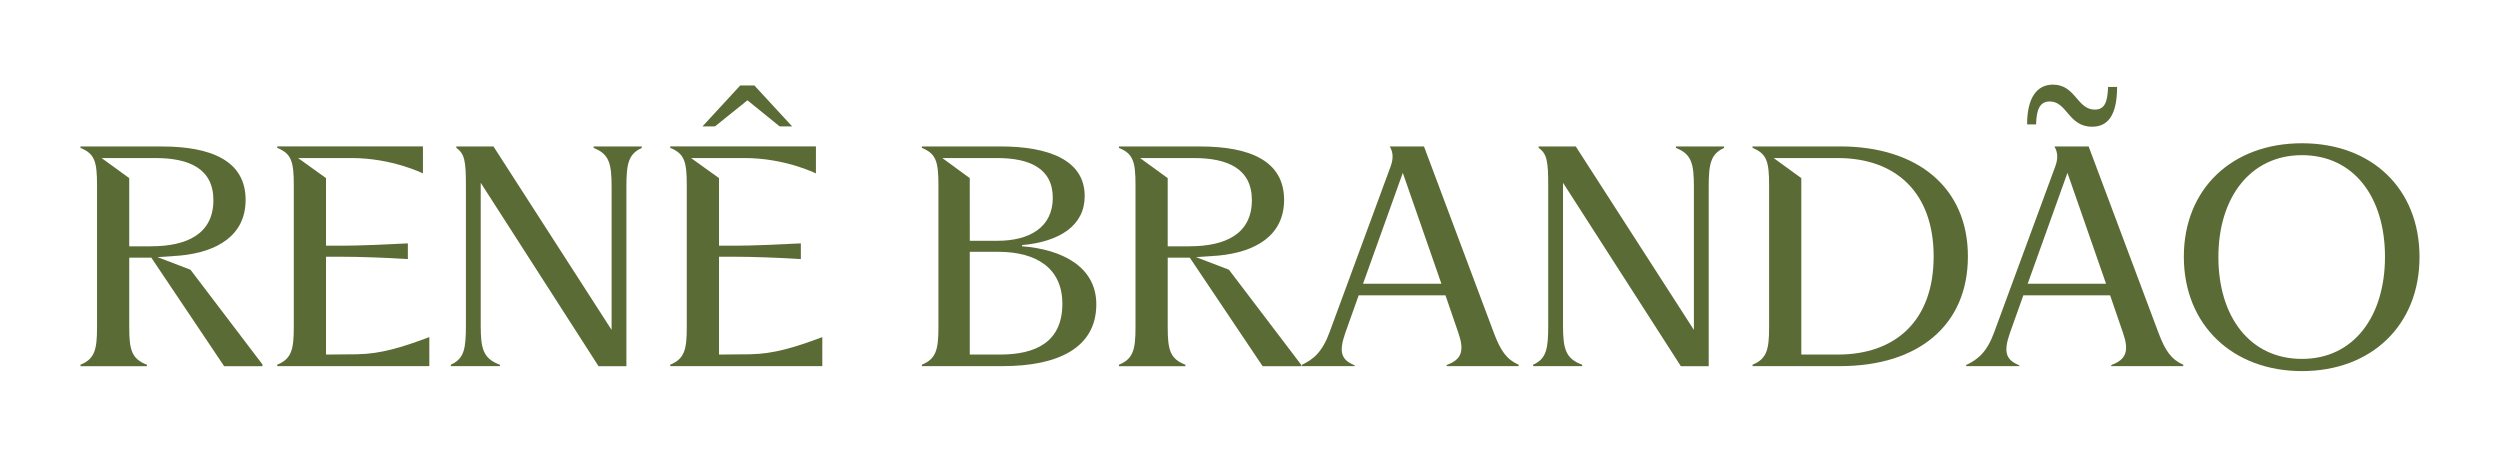 <?xml version="1.0" encoding="UTF-8"?>
<svg id="Layer_1" xmlns="http://www.w3.org/2000/svg" version="1.1" viewBox="0 0 1920 350">
  <!-- Generator: Adobe Illustrator 29.5.1, SVG Export Plug-In . SVG Version: 2.1.0 Build 141)  -->
  <defs>
    <style>
      .st0 {
        fill: #5a6b35;
      }
    </style>
  </defs>
  <path class="st0" d="M61.81,280.1c10.92-4.46,12.71-11.59,12.71-28.75v-109c0-18.28-1.78-24.3-12.71-28.75v-1.11h62.41c37.89,0,64.42,10.92,64.42,41.01,0,27.19-21.62,40.12-50.6,42.8l-17.07,1.17,25.31,9.67,55.29,72.75v1.34h-29.42l-55.95-83.37h-16.94v53.5c0,17.16,1.78,24.3,13.6,28.75v1.11h-51.05v-1.11ZM115.97,189.15c27.42,0,47.92-9.36,47.92-35.44,0-24.07-18.5-32.32-44.36-32.32h-41.5l21.22,15.4v52.37s16.72,0,16.72,0Z"/>
  <path class="st0" d="M369.19,140.34v109.67c0,18.06,2.01,25.41,14.71,30.09v1.11h-37.67v-1.11c10.25-4.68,11.59-12.04,11.59-30.09v-107.66c0-18.28-.89-24.3-7.36-28.75v-1.11h28.53l90.72,140.88v-109.67c0-18.06-1.78-25.41-13.82-30.09v-1.11h37v1.11c-10.25,4.68-11.81,12.04-11.81,30.09v137.53h-21.4l-90.5-140.88Z"/>
  <path class="st0" d="M1021.18,254.91l46.81-127.06c2.23-6.02,2.01-10.92-.67-15.38h26.3l53.72,143.33c5.13,13.6,9.81,20.28,18.95,24.3v1.11h-55.28v-.89c11.81-4.24,13.6-11.15,9.14-24.3l-10.03-29.2h-66.65l-10.25,28.75c-5.13,14.71-3.34,20.73,7.13,24.97v.67h-40.79v-.89c9.14-4.24,16.05-10.03,21.62-25.41ZM1107,217.91l-29.65-85.15-30.54,85.15h60.18Z"/>
  <path class="st0" d="M1200.4,140.34v109.67c0,18.06,2.01,25.41,14.71,30.09v1.11h-37.67v-1.11c10.25-4.68,11.59-12.04,11.59-30.09v-107.66c0-18.28-.89-24.3-7.36-28.75v-1.11h28.53l90.72,140.88v-109.67c0-18.06-1.78-25.41-13.82-30.09v-1.11h37v1.11c-10.25,4.68-11.81,12.04-11.81,30.09v137.53h-21.4l-90.5-140.88Z"/>
  <path class="st0" d="M1531.63,254.91l46.81-127.06c2.23-6.02,2.01-10.92-.67-15.38h26.3l53.72,143.33c5.13,13.6,9.81,20.28,18.95,24.3v1.11h-55.28v-.89c11.81-4.24,13.6-11.15,9.14-24.3l-10.03-29.2h-66.65l-10.25,28.75c-5.13,14.71-3.34,20.73,7.13,24.97v.67h-40.79v-.89c9.14-4.24,16.05-10.03,21.62-25.41ZM1576.66,65c17.39,0,18.5,19.17,32.1,19.17,7.58,0,9.81-5.57,10.25-17.39h6.91c0,22.51-7.58,30.54-19.17,30.54-18.28,0-19.17-19.39-32.54-19.39-8.02,0-10.25,6.91-10.48,17.61h-6.91c0-20.95,7.8-30.54,19.84-30.54ZM1617.45,217.91l-29.65-85.15-30.54,85.15h60.18Z"/>
  <path class="st0" d="M1677.19,197.18c0-52.16,37-87.16,90.72-87.16s90.28,35,90.28,87.38-37,87.6-90.28,87.6-90.72-35.44-90.72-87.83ZM1767.92,275.64c39.68,0,63.75-32.54,63.75-78.46s-24.07-78.02-63.75-78.02-64.2,32.54-64.2,78.24,24.07,78.24,64.2,78.24Z"/>
  <path class="st0" d="M274.9,272.08l-24.52.22v-75.12h12.48c12.48,0,32.54.67,50.38,1.78v-12.04c-17.83.89-37.89,1.78-50.38,1.78h-12.48v-51.92s-21.46-15.4-21.46-15.4h41.07c31.25,0,54.83,11.81,54.83,11.81v-20.73h-111.9v1.11c10.92,4.46,12.71,10.48,12.71,28.75v109c0,17.16-1.78,24.3-12.71,28.75v1.11h116.8v-22.29c-21.18,8.02-37.89,12.93-54.83,13.15Z"/>
  <polygon class="st0" points="574.04 77.03 598.78 97.09 608.37 97.09 579.39 65.66 568.47 65.66 539.49 97.09 549.07 97.09 574.04 77.03"/>
  <path class="st0" d="M784.9,189.15v-.89c29.2-2.67,48.15-15.16,48.15-37.67,0-27.64-27.64-38.12-64.64-38.12h-60.41v1.11c10.92,4.46,12.71,10.48,12.71,28.75v109c0,17.16-1.78,24.3-12.71,28.75v1.11h62.19c41.68,0,71.78-13.6,71.78-47.48,0-28.75-26.08-42.13-57.06-44.58ZM744.78,121.39h21.18c24.52,0,42.58,7.8,42.58,30.54s-18.06,32.99-42.35,32.99h-21.4l-.02-48.13-21.04-15.4h21.07ZM767.96,272.3h-23.18v-78.91h21.85c29.87,0,49.26,12.93,49.26,39.9,0,29.65-20.73,39.01-47.92,39.01Z"/>
  <path class="st0" d="M1413.05,112.47h-67.09v1.11c10.92,4.46,12.71,10.48,12.71,28.75v109c0,17.16-1.78,24.3-12.71,28.75v1.11h67.09c60.63,0,98.3-31.65,98.3-84.26s-38.34-84.48-98.3-84.48ZM1411.49,272.3h-28.09v-135.51s-21.22-15.4-21.22-15.4h49.3c43.91,0,73.56,25.86,73.56,75.57s-29.65,75.34-73.56,75.34Z"/>
  <path class="st0" d="M576.71,272.08l-24.52.22v-75.12h12.48c12.48,0,32.54.67,50.38,1.78v-12.04c-17.83.89-37.89,1.78-50.38,1.78h-12.48v-51.92s-21.46-15.4-21.46-15.4h41.07c31.25,0,54.83,11.81,54.83,11.81v-20.73h-111.9v1.11c10.92,4.46,12.71,10.48,12.71,28.75v109c0,17.16-1.78,24.3-12.71,28.75v1.11h116.8v-22.29c-21.18,8.02-37.89,12.93-54.83,13.15Z"/>
  <path class="st0" d="M859.36,280.1c10.92-4.46,12.71-11.59,12.71-28.75v-109c0-18.28-1.78-24.3-12.71-28.75v-1.11h62.41c37.89,0,64.42,10.92,64.42,41.01,0,27.19-21.62,40.12-50.6,42.8l-17.07,1.17,25.31,9.67,55.29,72.75v1.34h-29.42l-55.95-83.37h-16.94v53.5c0,17.16,1.78,24.3,13.6,28.75v1.11h-51.05v-1.11ZM913.52,189.15c27.42,0,47.92-9.36,47.92-35.44,0-24.07-18.5-32.32-44.36-32.32h-41.5l21.22,15.4v52.37s16.72,0,16.72,0Z"/>
</svg>